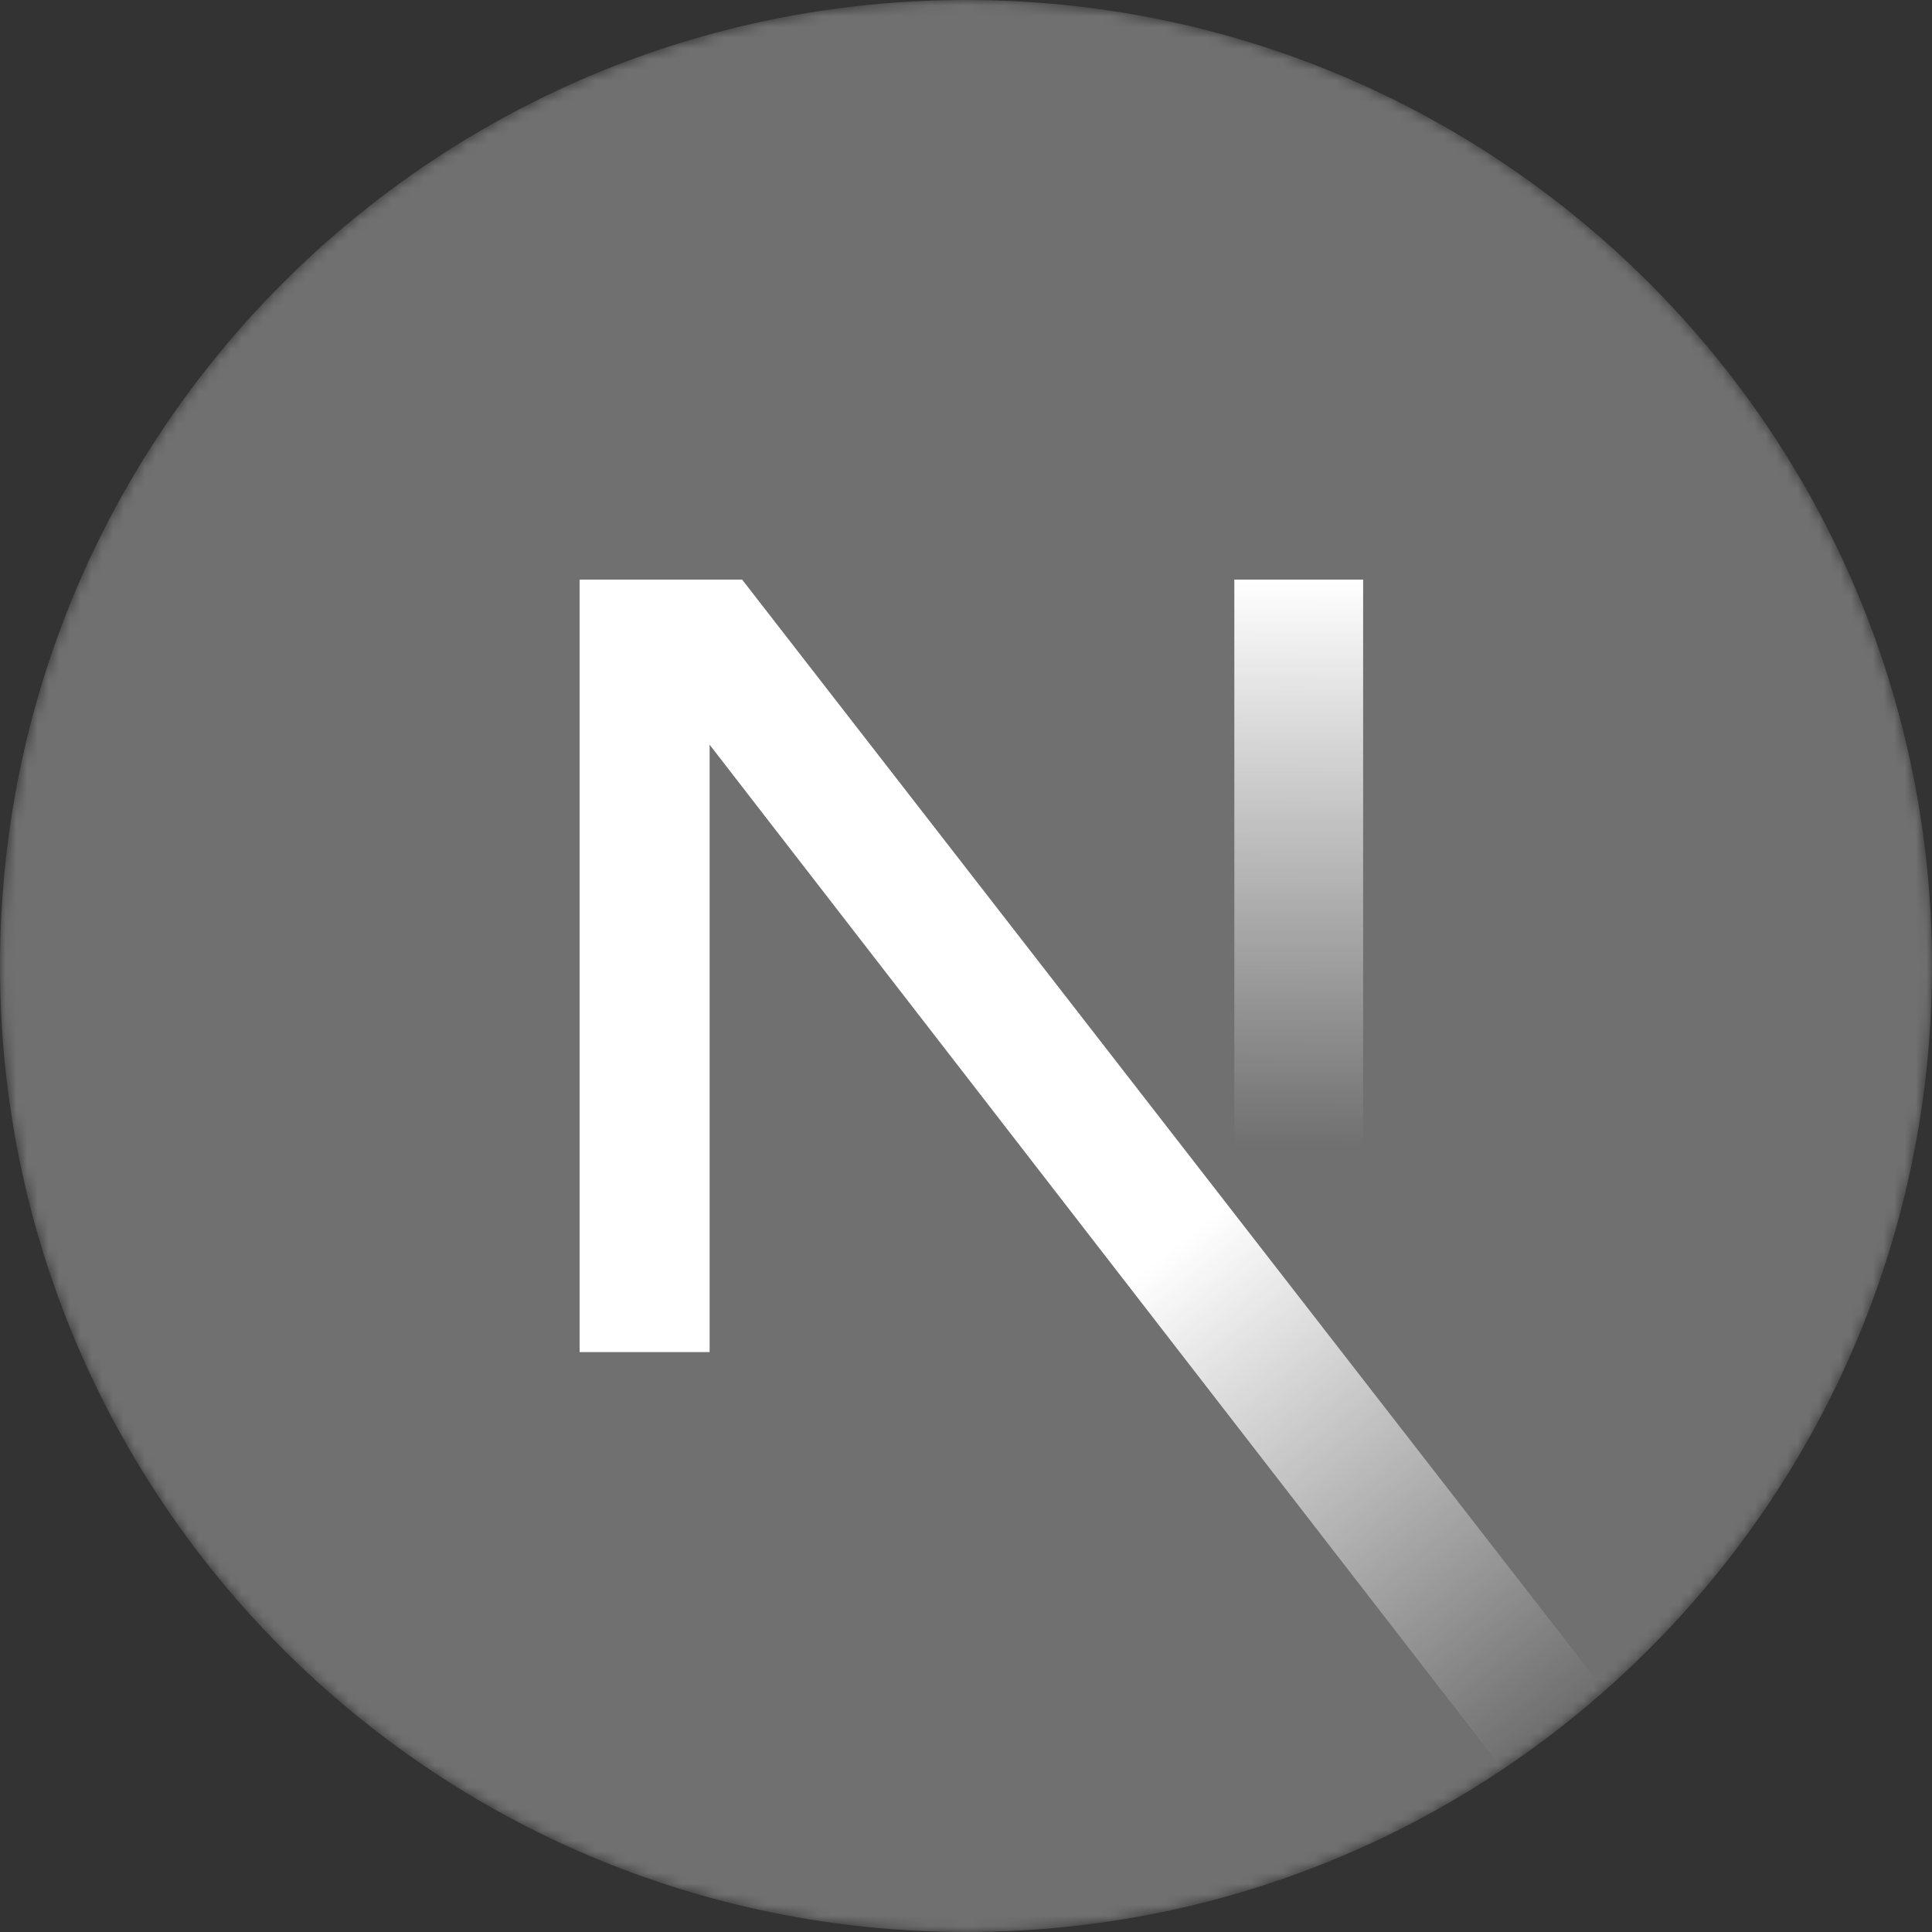 <svg width="180" height="180" viewBox="0 0 180 180" fill="none" xmlns="http://www.w3.org/2000/svg">
<rect x="0" y="0" width="180" height="180" fill="#333333" stroke="none"/>
<g clip-path="url(#clip0_1416_2489)">
<mask id="mask0_1416_2489" style="mask-type:alpha" maskUnits="userSpaceOnUse" x="0" y="0" width="180" height="180">
<path d="M90 180C139.706 180 180 139.706 180 90C180 40.294 139.706 0 90 0C40.294 0 0 40.294 0 90C0 139.706 40.294 180 90 180Z" fill="black"/>
</mask>
<g mask="url(#mask0_1416_2489)">
<path d="M90 180C139.706 180 180 139.706 180 90C180 40.294 139.706 0 90 0C40.294 0 0 40.294 0 90C0 139.706 40.294 180 90 180Z" fill="white" fill-opacity="0.3"/>
<path d="M149.508 157.52L69.142 54H54V125.97H66.114V69.384L139.999 164.845C143.328 162.617 146.504 160.17 149.508 157.52Z" fill="url(#paint0_linear_1416_2489)"/>
<path d="M115 54H127V126H115V54Z" fill="url(#paint1_linear_1416_2489)"/>
</g>
</g>
<defs>
<linearGradient id="paint0_linear_1416_2489" x1="109" y1="116.5" x2="144.5" y2="160.5" gradientUnits="userSpaceOnUse">
<stop stop-color="white"/>
<stop offset="1" stop-color="white" stop-opacity="0"/>
</linearGradient>
<linearGradient id="paint1_linear_1416_2489" x1="121" y1="54" x2="120.799" y2="106.875" gradientUnits="userSpaceOnUse">
<stop stop-color="white"/>
<stop offset="1" stop-color="white" stop-opacity="0"/>
</linearGradient>
<clipPath id="clip0_1416_2489">
<rect width="180" height="180" fill="white"/>
</clipPath>
</defs>
</svg>
